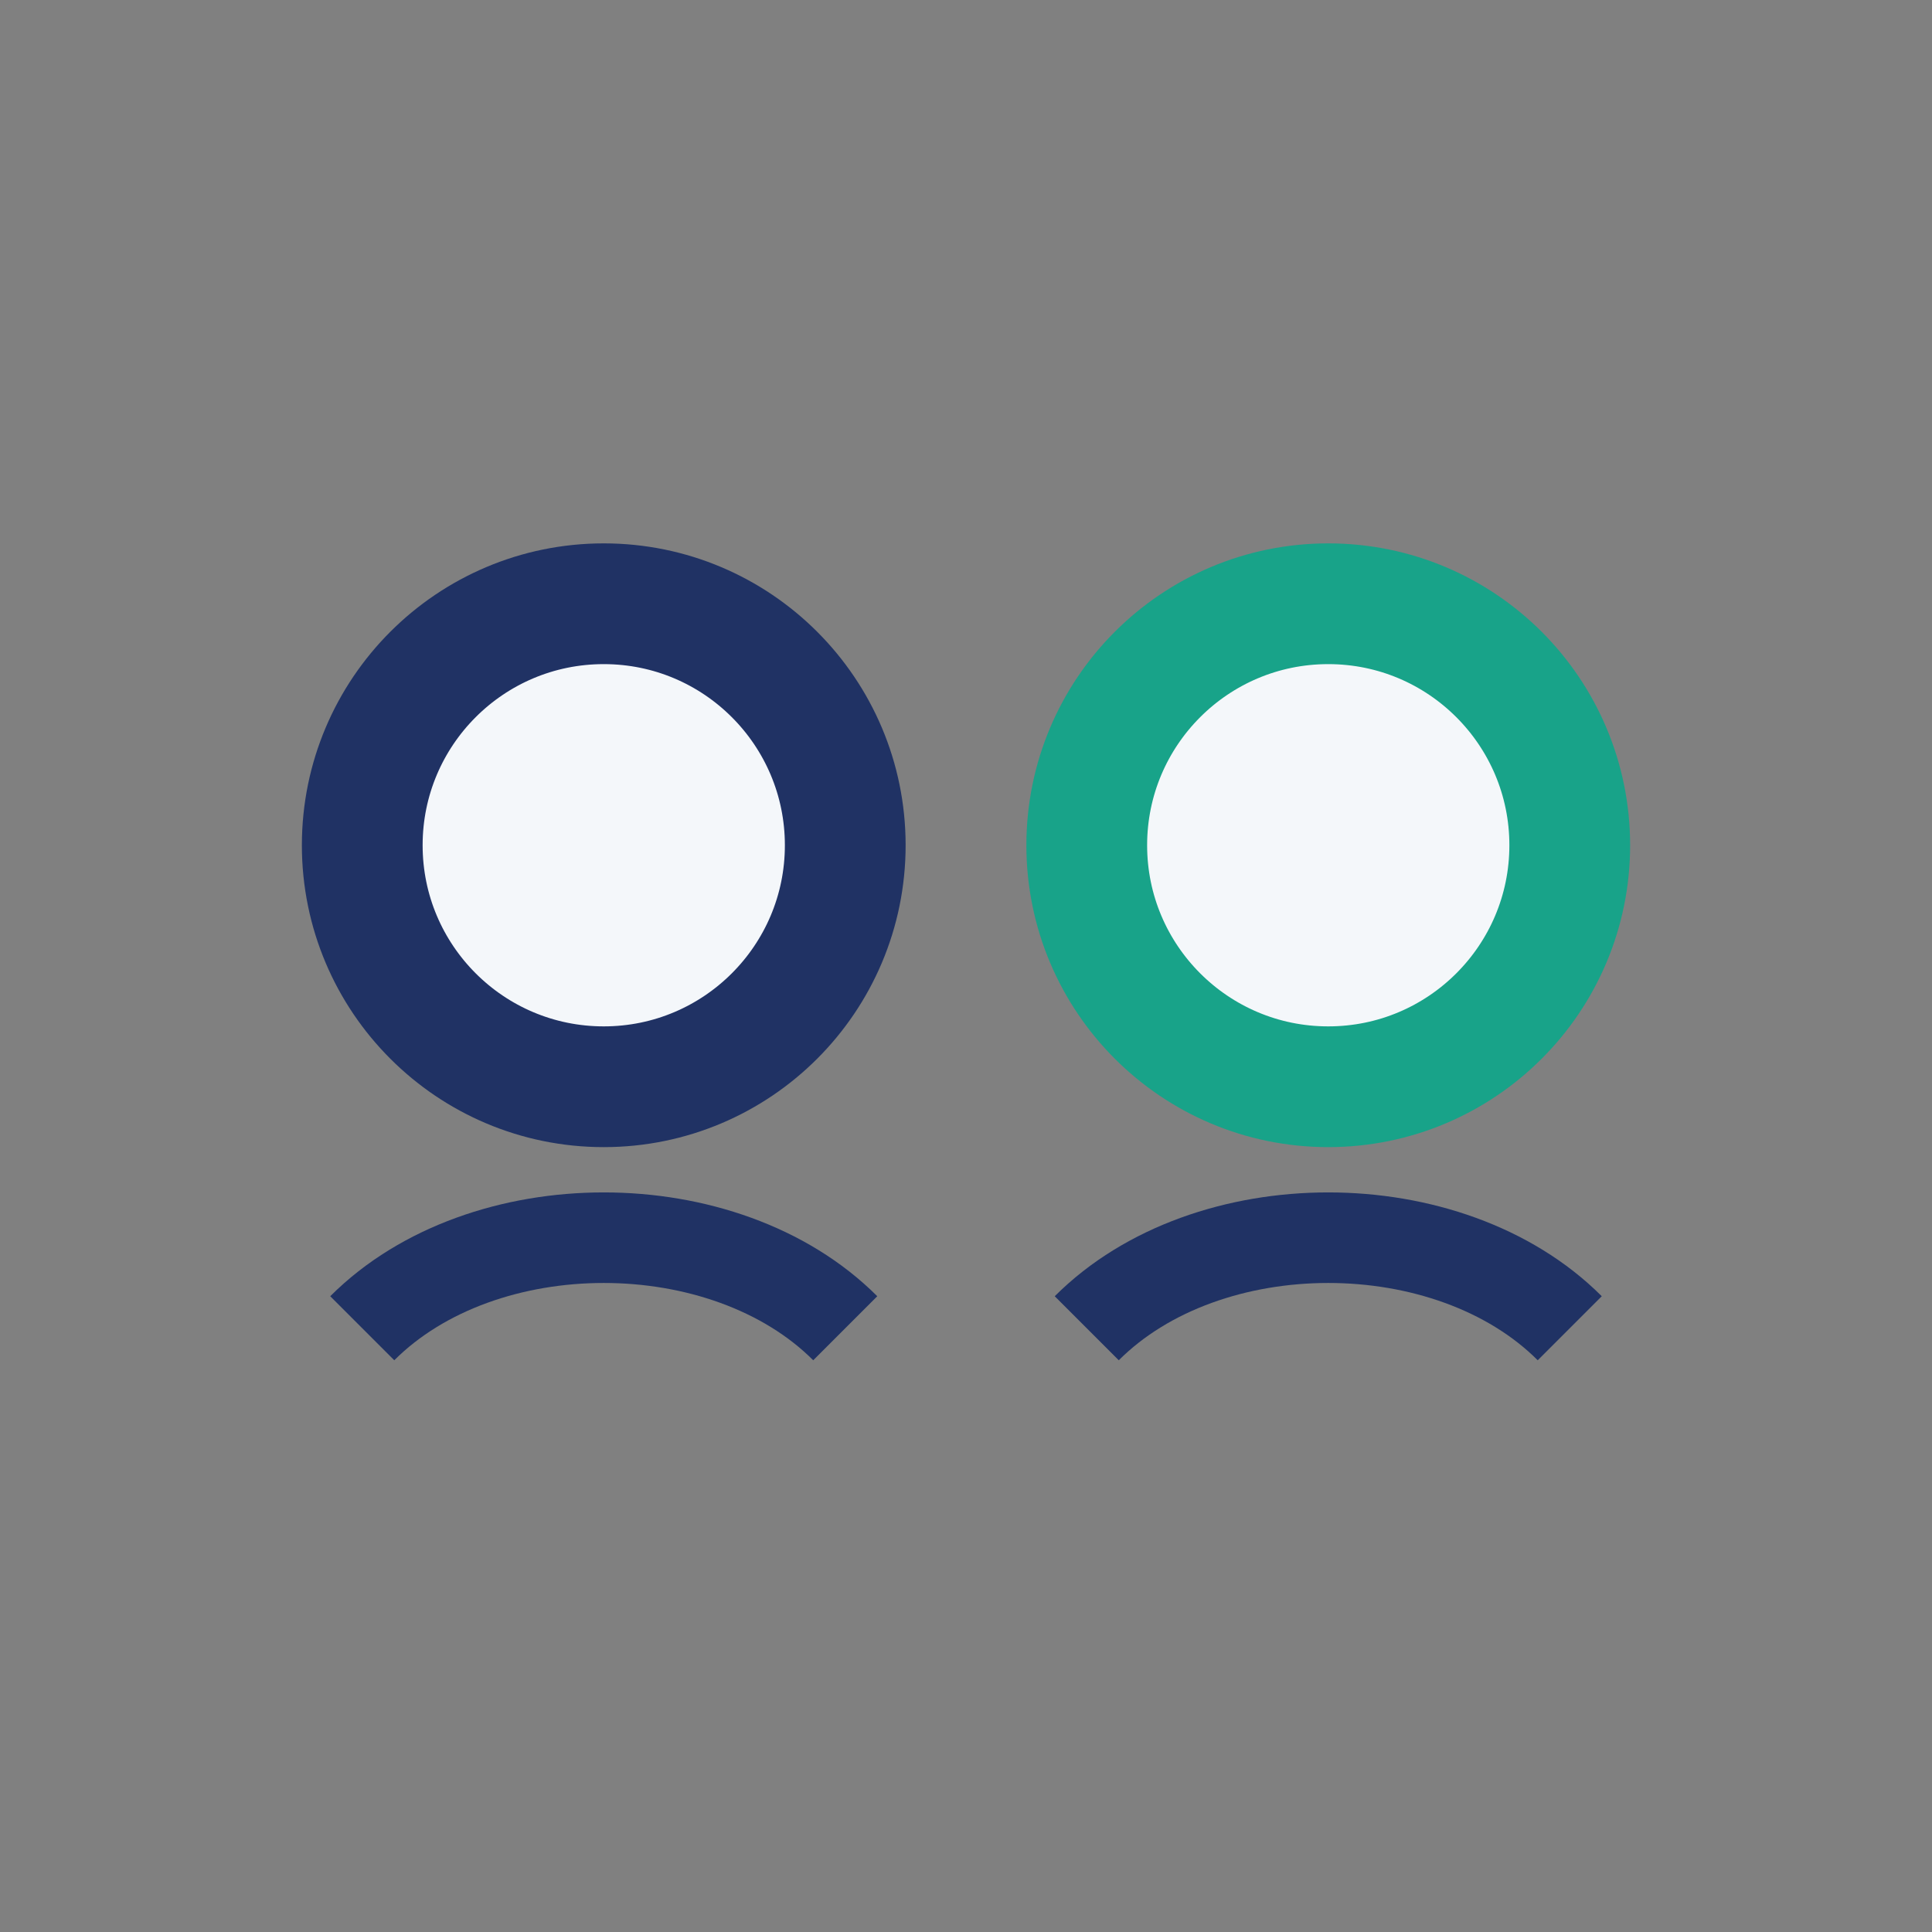 <?xml version="1.0" encoding="UTF-8"?>
<svg xmlns="http://www.w3.org/2000/svg" width="32" height="32" viewBox="0 0 32 32"><rect x="0" y="0" width="32" height="32" fill="#808080" stroke="none"/><circle cx="10" cy="14" r="4" fill="#F4F7FA" stroke="#203264" stroke-width="2"/><circle cx="22" cy="14" r="4" fill="#F4F7FA" stroke="#18A389" stroke-width="2"/><path d="M6 22c2-2 6-2 8 0M18 22c2-2 6-2 8 0" stroke="#203264" stroke-width="1.5" fill="none"/></svg>